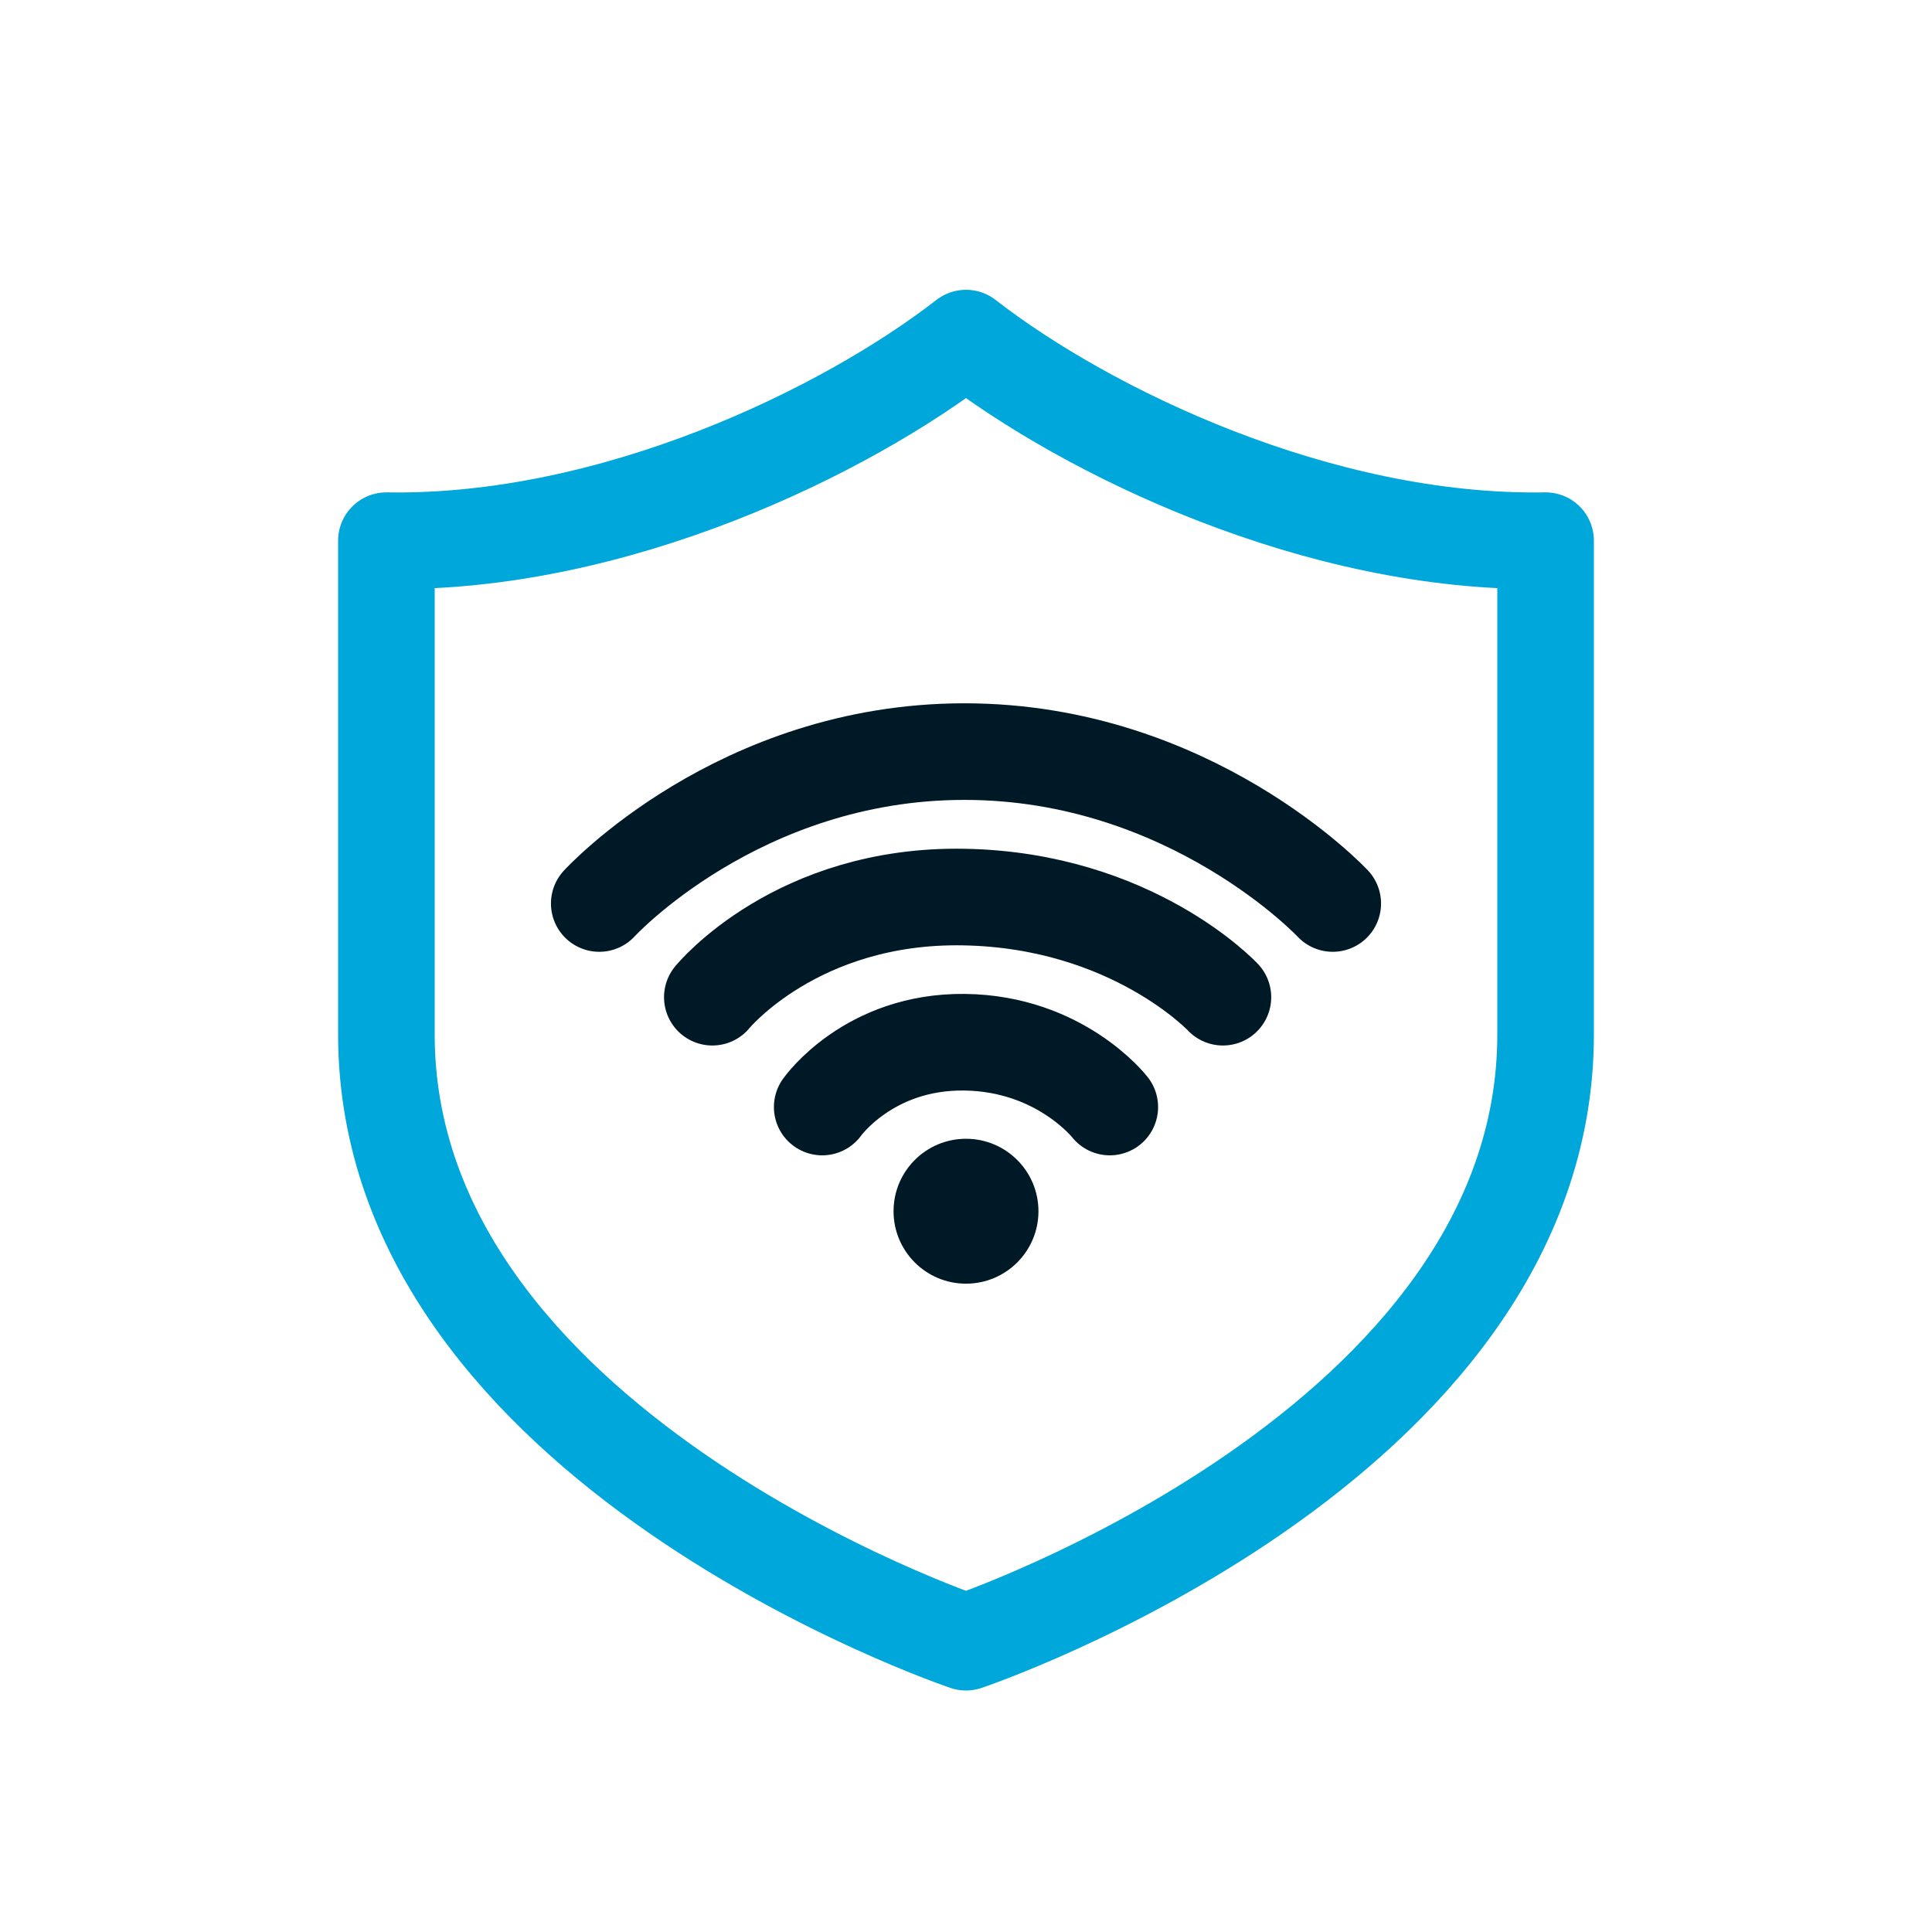 <svg width="40" height="40" viewBox="0 0 40 40" fill="none" xmlns="http://www.w3.org/2000/svg">
<circle cx="20" cy="25.077" r="1.5" fill="#001926"/>
<path d="M17.023 22.92C17.023 22.92 17.981 21.556 19.967 21.578C21.952 21.6 22.977 22.92 22.977 22.92M14.748 20.646C14.748 20.646 16.488 18.506 19.967 18.573C23.445 18.639 25.319 20.646 25.319 20.646M12.407 18.706C12.407 18.706 15.284 15.561 19.967 15.561C24.65 15.561 27.593 18.706 27.593 18.706" stroke="#001926" stroke-width="2" stroke-linecap="round" stroke-linejoin="round"/>
<path d="M8 11.194C8 11.194 8 18.698 8 21.417C8 29.961 20 34 20 34C20 34 32 29.961 32 21.417C32 19.087 32 11.194 32 11.194C27.3 11.272 22.5 8.942 20 7C17.5 8.942 12.7 11.272 8 11.194Z" stroke="#00A7DB" stroke-width="2" stroke-linecap="round" stroke-linejoin="round"/>
</svg>
